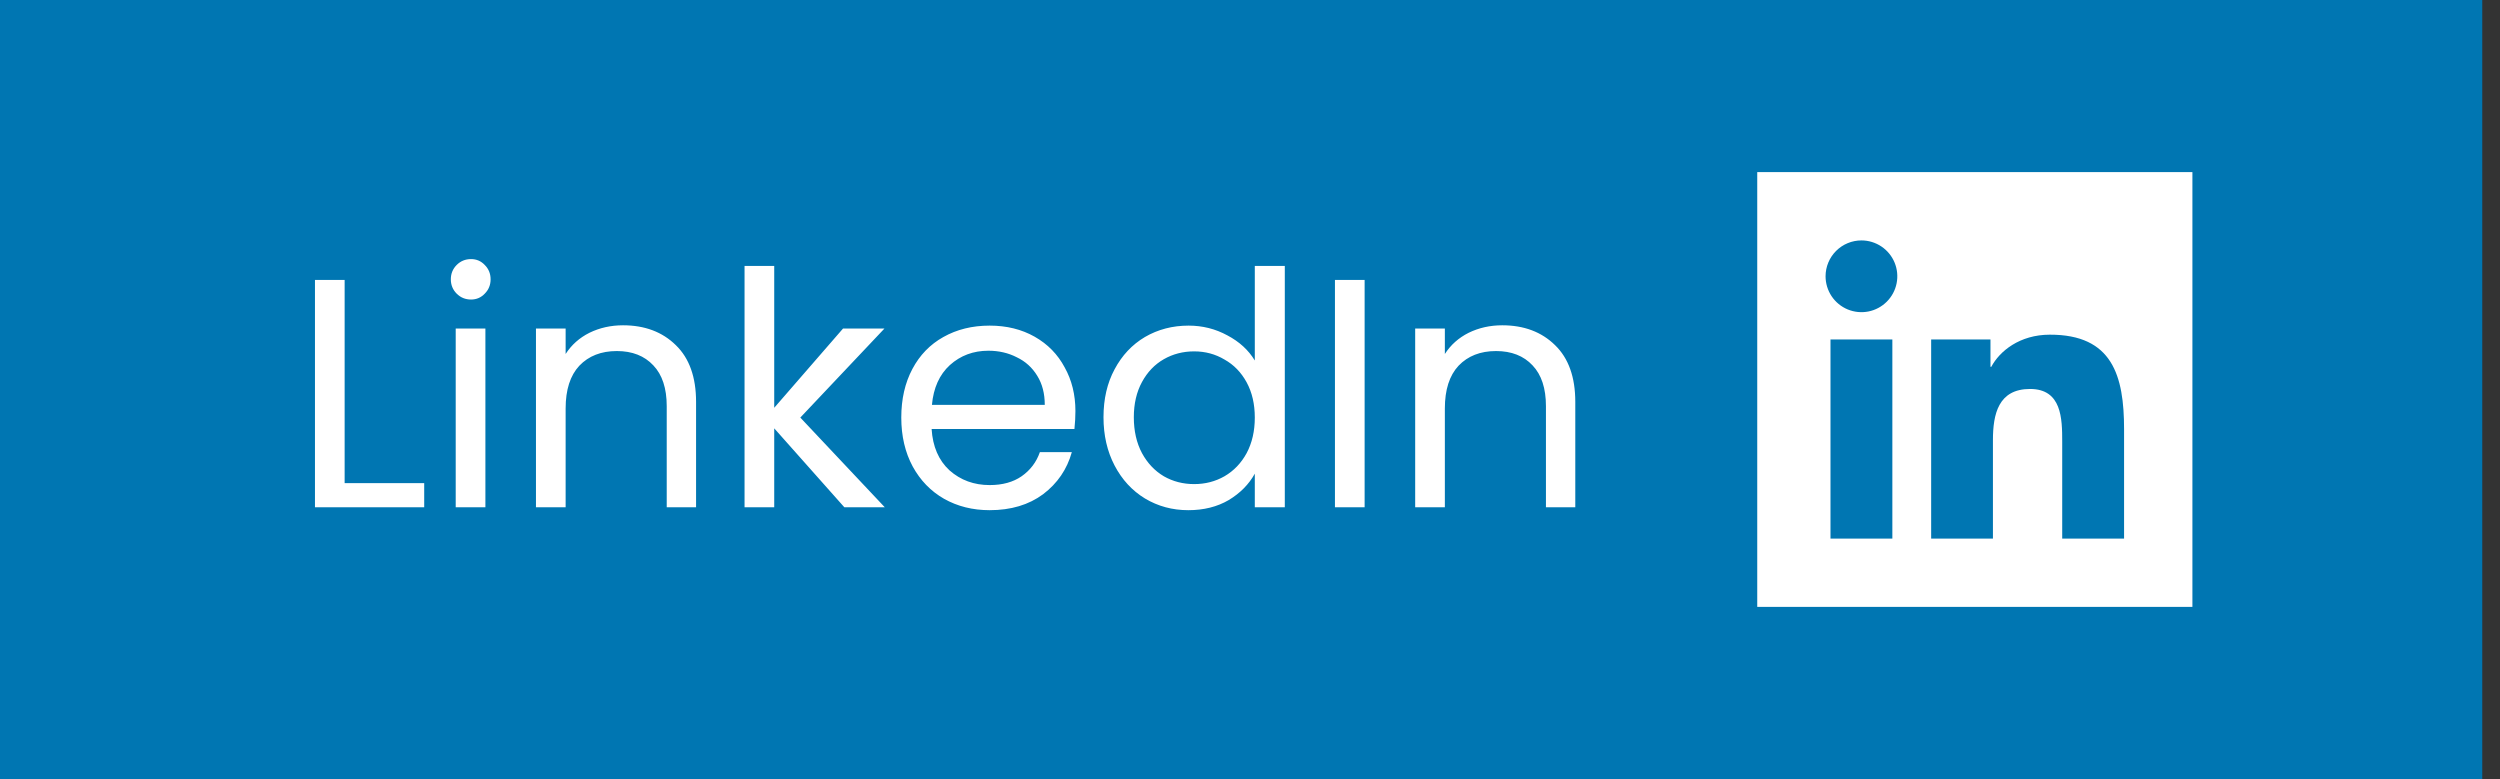 <svg width="138" height="43" viewBox="0 0 138 43" fill="none" xmlns="http://www.w3.org/2000/svg">
<rect x="0" y="0" width="138" height="43" fill="#333333" stroke="none"/>
<rect width="137.021" height="43" fill="#0076B2"/>
<path d="M19.024 26.668H23.416V28H17.386V15.454H19.024V26.668ZM26.002 16.534C25.689 16.534 25.425 16.426 25.209 16.21C24.994 15.994 24.886 15.73 24.886 15.418C24.886 15.106 24.994 14.842 25.209 14.626C25.425 14.41 25.689 14.302 26.002 14.302C26.302 14.302 26.553 14.41 26.758 14.626C26.974 14.842 27.081 15.106 27.081 15.418C27.081 15.73 26.974 15.994 26.758 16.21C26.553 16.426 26.302 16.534 26.002 16.534ZM26.794 18.136V28H25.155V18.136H26.794ZM34.391 17.956C35.591 17.956 36.563 18.322 37.307 19.054C38.051 19.774 38.423 20.818 38.423 22.186V28H36.803V22.42C36.803 21.436 36.557 20.686 36.065 20.17C35.573 19.642 34.901 19.378 34.049 19.378C33.185 19.378 32.495 19.648 31.979 20.188C31.475 20.728 31.223 21.514 31.223 22.546V28H29.585V18.136H31.223V19.54C31.547 19.036 31.985 18.646 32.537 18.37C33.101 18.094 33.719 17.956 34.391 17.956ZM46.607 28L42.737 23.644V28H41.099V14.68H42.737V22.51L46.535 18.136H48.821L44.177 23.05L48.839 28H46.607ZM59.363 22.69C59.363 23.002 59.345 23.332 59.309 23.68H51.425C51.485 24.652 51.815 25.414 52.415 25.966C53.027 26.506 53.765 26.776 54.629 26.776C55.337 26.776 55.925 26.614 56.393 26.29C56.873 25.954 57.209 25.51 57.401 24.958H59.165C58.901 25.906 58.373 26.68 57.581 27.28C56.789 27.868 55.805 28.162 54.629 28.162C53.693 28.162 52.853 27.952 52.109 27.532C51.377 27.112 50.801 26.518 50.381 25.75C49.961 24.97 49.751 24.07 49.751 23.05C49.751 22.03 49.955 21.136 50.363 20.368C50.771 19.6 51.341 19.012 52.073 18.604C52.817 18.184 53.669 17.974 54.629 17.974C55.565 17.974 56.393 18.178 57.113 18.586C57.833 18.994 58.385 19.558 58.769 20.278C59.165 20.986 59.363 21.79 59.363 22.69ZM57.671 22.348C57.671 21.724 57.533 21.19 57.257 20.746C56.981 20.29 56.603 19.948 56.123 19.72C55.655 19.48 55.133 19.36 54.557 19.36C53.729 19.36 53.021 19.624 52.433 20.152C51.857 20.68 51.527 21.412 51.443 22.348H57.671ZM60.913 23.032C60.913 22.024 61.117 21.142 61.525 20.386C61.933 19.618 62.491 19.024 63.199 18.604C63.919 18.184 64.723 17.974 65.611 17.974C66.379 17.974 67.093 18.154 67.753 18.514C68.413 18.862 68.917 19.324 69.265 19.9V14.68H70.921V28H69.265V26.146C68.941 26.734 68.461 27.22 67.825 27.604C67.189 27.976 66.445 28.162 65.593 28.162C64.717 28.162 63.919 27.946 63.199 27.514C62.491 27.082 61.933 26.476 61.525 25.696C61.117 24.916 60.913 24.028 60.913 23.032ZM69.265 23.05C69.265 22.306 69.115 21.658 68.815 21.106C68.515 20.554 68.107 20.134 67.591 19.846C67.087 19.546 66.529 19.396 65.917 19.396C65.305 19.396 64.747 19.54 64.243 19.828C63.739 20.116 63.337 20.536 63.037 21.088C62.737 21.64 62.587 22.288 62.587 23.032C62.587 23.788 62.737 24.448 63.037 25.012C63.337 25.564 63.739 25.99 64.243 26.29C64.747 26.578 65.305 26.722 65.917 26.722C66.529 26.722 67.087 26.578 67.591 26.29C68.107 25.99 68.515 25.564 68.815 25.012C69.115 24.448 69.265 23.794 69.265 23.05ZM75.327 15.454V28H73.689V15.454H75.327ZM82.924 17.956C84.124 17.956 85.096 18.322 85.84 19.054C86.584 19.774 86.956 20.818 86.956 22.186V28H85.336V22.42C85.336 21.436 85.09 20.686 84.598 20.17C84.106 19.642 83.434 19.378 82.582 19.378C81.718 19.378 81.028 19.648 80.512 20.188C80.008 20.728 79.756 21.514 79.756 22.546V28H78.118V18.136H79.756V19.54C80.08 19.036 80.518 18.646 81.07 18.37C81.634 18.094 82.252 17.956 82.924 17.956Z" fill="white"/>
<rect width="24.021" height="24" transform="translate(97 9.5)" fill="white"/>
<path d="M101.043 18.74H104.458V29.729H101.043V18.74ZM102.752 13.271C103.143 13.271 103.526 13.388 103.852 13.605C104.177 13.823 104.431 14.132 104.581 14.494C104.731 14.856 104.77 15.254 104.693 15.639C104.617 16.023 104.428 16.375 104.151 16.652C103.874 16.929 103.521 17.118 103.137 17.194C102.752 17.27 102.354 17.23 101.992 17.08C101.631 16.93 101.322 16.676 101.104 16.35C100.887 16.024 100.771 15.641 100.771 15.25C100.772 14.725 100.981 14.222 101.352 13.851C101.723 13.48 102.227 13.271 102.752 13.271ZM106.6 18.74H109.874V20.249H109.919C110.376 19.385 111.488 18.474 113.15 18.474C116.608 18.467 117.249 20.743 117.249 23.694V29.729H113.834V24.382C113.834 23.11 113.811 21.471 112.06 21.471C110.308 21.471 110.01 22.859 110.01 24.299V29.729H106.6V18.74Z" fill="#0076B2"/>
</svg>
